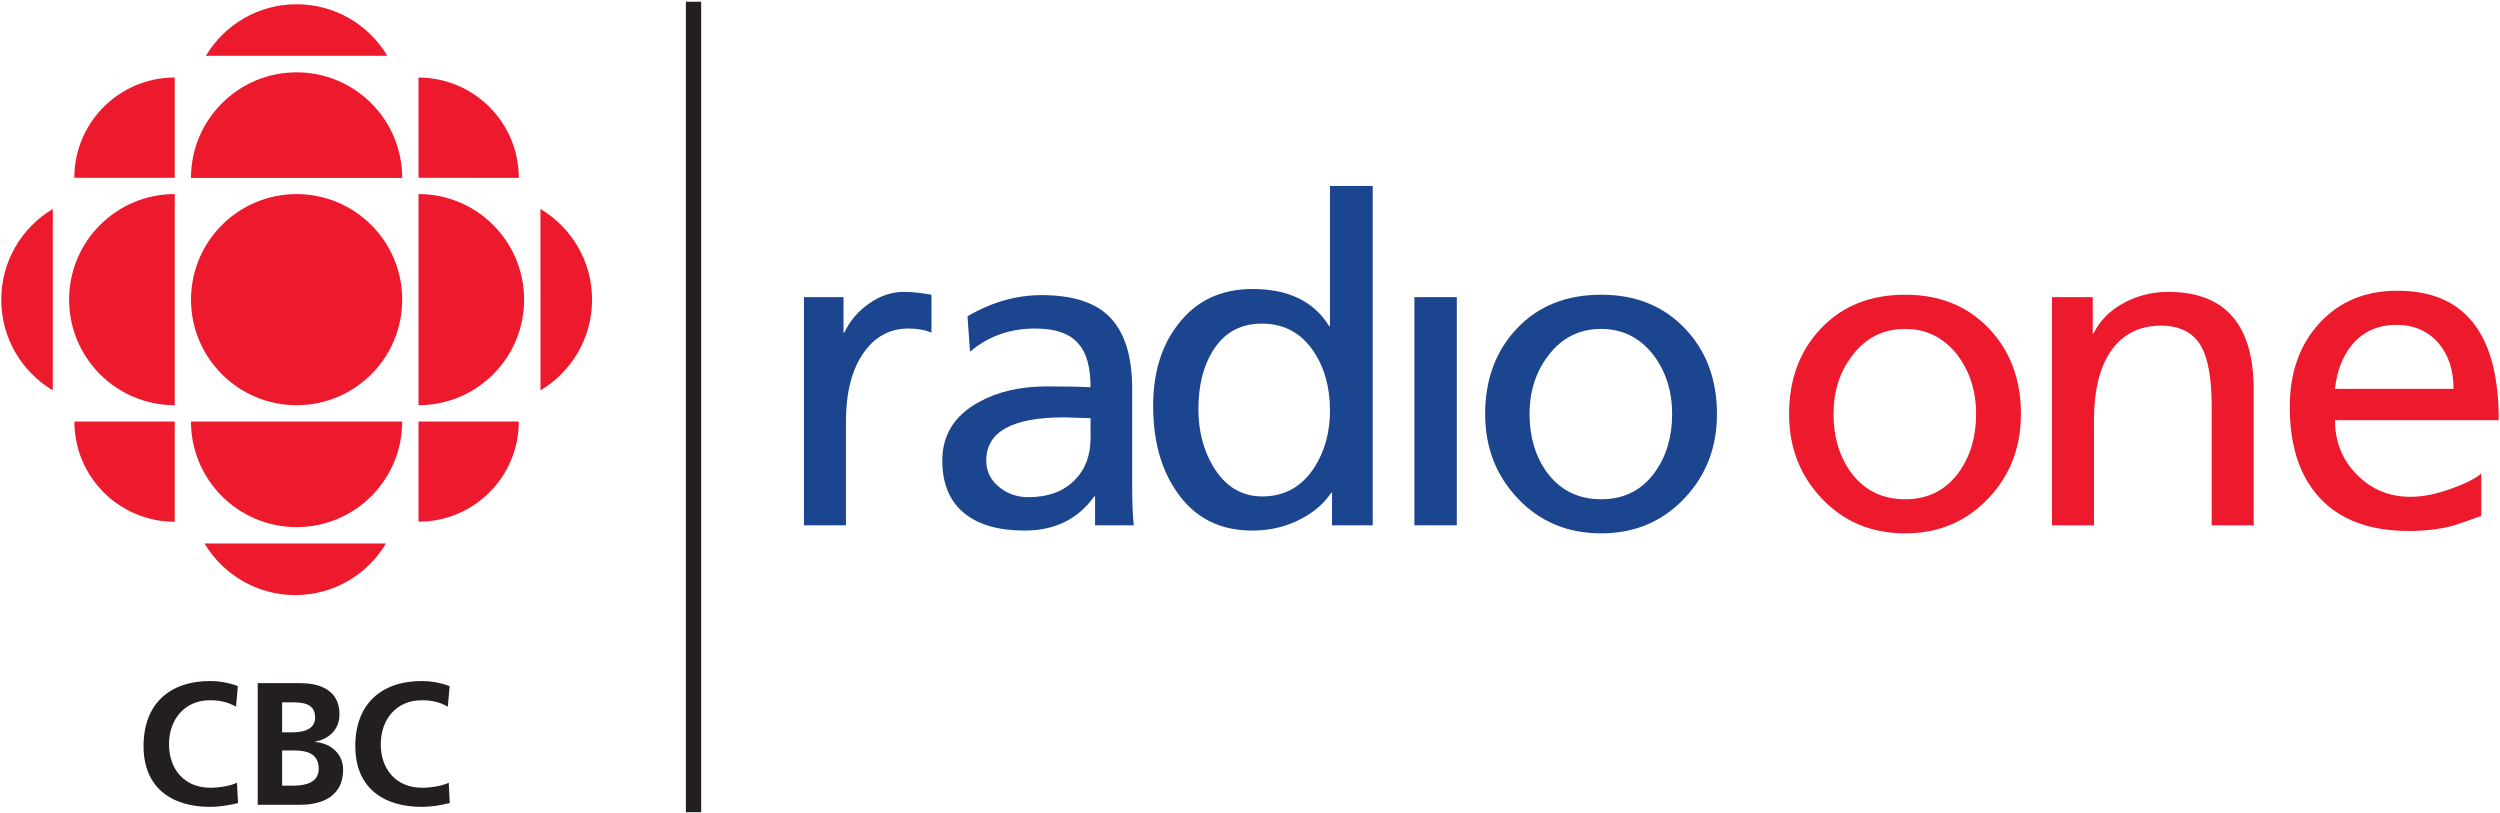 <?xml version="1.0" encoding="UTF-8" standalone="no"?>
<!-- Created with Inkscape (http://www.inkscape.org/) -->

<svg
   xmlns:dc="http://purl.org/dc/elements/1.1/"
   xmlns:cc="http://creativecommons.org/ns#"
   xmlns:rdf="http://www.w3.org/1999/02/22-rdf-syntax-ns#"
   xmlns:svg="http://www.w3.org/2000/svg"
   xmlns="http://www.w3.org/2000/svg"
   xmlns:sodipodi="http://sodipodi.sourceforge.net/DTD/sodipodi-0.dtd"
   xmlns:inkscape="http://www.inkscape.org/namespaces/inkscape"
   id="svg12920"
   version="1.1"
   inkscape:version="0.48.2 r9819"
   width="1000"
   height="325.011"
   xml:space="preserve"
   sodipodi:docname="A.svg"><defs
     id="defs12924"><clipPath
       clipPathUnits="userSpaceOnUse"
       id="clipPath12934"><path
         d="m 153.083,110.764 125.834,0 0,29.43 -125.834,0 0,-29.43 z"
         id="path12936"
         inkscape:connector-curvature="0" /></clipPath><clipPath
       clipPathUnits="userSpaceOnUse"
       id="clipPath13038"><path
         d="M 0,0 432,0 432,648 0,648 0,0 z"
         id="path13040"
         inkscape:connector-curvature="0" /></clipPath><clipPath
       clipPathUnits="userSpaceOnUse"
       id="clipPath14591"><path
         inkscape:connector-curvature="0"
         d="m 105.315,555.799 70.818,0 0,22.983 -70.818,0 0,-22.983 z"
         id="path14593" /></clipPath></defs><sodipodi:namedview
     pagecolor="#ffffff"
     bordercolor="#666666"
     borderopacity="1"
     objecttolerance="10"
     gridtolerance="10"
     guidetolerance="10"
     inkscape:pageopacity="0"
     inkscape:pageshadow="2"
     inkscape:window-width="1216"
     inkscape:window-height="1047"
     id="namedview12922"
     showgrid="false"
     fit-margin-left="0.5"
     fit-margin-bottom="0.5"
     fit-margin-top="0.5"
     fit-margin-right="0.5"
     inkscape:zoom="0.48256173"
     inkscape:cx="565.47649"
     inkscape:cy="-75.716488"
     inkscape:window-x="699"
     inkscape:window-y="-21"
     inkscape:window-maximized="0"
     inkscape:current-layer="g12928" /><g
     id="g12928"
     inkscape:groupmode="layer"
     inkscape:label="Guide_mon-enfant_fr"
     transform="matrix(1.25,0,0,-1.25,-162.089,572.971)"><path
       d="m 386.935,363.302 12.662,0 0,-11.364 0.248,0 c 1.828,3.826 4.492,6.952 8.035,9.378 3.498,2.438 7.177,3.656 11.003,3.656 2.618,0 5.575,-0.305 8.859,-0.914 l 0,-12.12 c -2.076,0.869 -4.548,1.309 -7.403,1.309 -6.004,0 -10.834,-2.675 -14.49,-8.024 -3.634,-5.338 -5.473,-12.572 -5.473,-21.702 l 0,-33.258 -13.441,0 0,73.038 z"
       style="fill:#1b458f;fill-opacity:1;fill-rule:nonzero;stroke:none"
       id="path14539"
       inkscape:connector-curvature="0" /><path
       d="m 439.276,357.152 c 7.651,4.514 15.562,6.782 23.744,6.782 10.157,0 17.526,-2.46 22.097,-7.358 4.559,-4.909 6.85,-12.414 6.85,-22.492 l 0,-29.725 c 0,-6.613 0.158,-11.308 0.519,-14.095 l -12.391,0 0,9.254 -0.26,0 c -5.225,-7.279 -12.639,-10.924 -22.3,-10.924 -8.171,0 -14.513,1.783 -19.038,5.338 -4.864,3.826 -7.29,9.513 -7.29,17.075 0,8.171 3.86,14.377 11.59,18.643 6.083,3.386 13.35,5.078 21.781,5.078 5.913,0 10.608,-0.079 14.073,-0.271 0,6.444 -1.309,11.093 -3.916,13.971 -2.765,3.216 -7.381,4.819 -13.813,4.819 -8.08,0 -15.043,-2.471 -20.855,-7.426 l -0.79,11.33 z m 39.374,-32.603 c -0.88,0 -2.257,0.056 -4.176,0.135 -1.896,0.09 -3.329,0.135 -4.277,0.135 -16.623,0 -24.918,-4.604 -24.918,-13.813 0,-3.566 1.478,-6.478 4.435,-8.746 2.607,-1.986 5.597,-2.979 8.994,-2.979 6.342,0 11.297,1.817 14.851,5.462 3.397,3.386 5.09,7.866 5.09,13.429 l 0,6.376 z"
       style="fill:#1b458f;fill-opacity:1;fill-rule:nonzero;stroke:none"
       id="path14541"
       inkscape:connector-curvature="0" /><path
       d="m 568.944,290.264 -13.023,0 0,10.45 -0.26,0 c -2.189,-3.307 -5.225,-6.004 -9.141,-8.092 -4.774,-2.675 -10.168,-4.029 -16.149,-4.029 -10.439,0 -18.463,4.13 -24.128,12.391 -5.045,7.211 -7.561,16.375 -7.561,27.502 0,10.597 2.652,19.298 7.945,26.058 5.744,7.561 13.7,11.353 23.868,11.353 11.466,0 19.636,-3.961 24.5,-11.872 l 0.271,0 0,44.848 13.678,0 0,-108.609 z m -51.1,55.941 c -3.137,-4.954 -4.683,-11.218 -4.683,-18.779 0,-6.861 1.546,-12.944 4.683,-18.248 3.826,-6.433 9.085,-9.66 15.766,-9.66 7.053,0 12.583,3.058 16.567,9.141 3.386,5.214 5.09,11.342 5.09,18.384 0,7.471 -1.794,13.813 -5.349,19.038 -3.984,5.823 -9.468,8.735 -16.431,8.735 -6.861,0 -12.075,-2.878 -15.641,-8.611"
       style="fill:#1b458f;fill-opacity:1;fill-rule:nonzero;stroke:none"
       id="path14543"
       inkscape:connector-curvature="0" /><path
       d="m 582.283,363.302 13.565,0 0,-73.027 -13.565,0 0,73.027 z"
       style="fill:#1b458f;fill-opacity:1;fill-rule:nonzero;stroke:none"
       id="path14545"
       inkscape:connector-curvature="0" /><path
       d="m 642.072,364.069 c 10.947,0 19.862,-3.577 26.735,-10.755 6.861,-7.166 10.292,-16.318 10.292,-27.434 0,-10.597 -3.431,-19.546 -10.292,-26.848 -7.132,-7.561 -16.048,-11.33 -26.735,-11.33 -10.868,0 -19.817,3.769 -26.859,11.33 -6.861,7.302 -10.292,16.251 -10.292,26.848 0,11.116 3.408,20.268 10.224,27.434 6.816,7.177 15.799,10.755 26.927,10.755 m 0,-65.455 c 7.302,0 13.046,2.9 17.221,8.735 3.645,5.135 5.462,11.308 5.462,18.508 0,7.313 -1.997,13.621 -5.981,18.914 -4.367,5.564 -9.92,8.351 -16.702,8.351 -6.94,0 -12.549,-2.787 -16.804,-8.351 -4.085,-5.214 -6.139,-11.522 -6.139,-18.914 0,-7.2 1.817,-13.373 5.462,-18.508 4.266,-5.834 10.1,-8.735 17.481,-8.735"
       style="fill:#1b458f;fill-opacity:1;fill-rule:nonzero;stroke:none"
       id="path14547"
       inkscape:connector-curvature="0" /><path
       d="m 739.34,364.069 c 10.947,0 19.862,-3.577 26.735,-10.755 6.85,-7.166 10.292,-16.318 10.292,-27.434 0,-10.597 -3.442,-19.546 -10.292,-26.848 -7.144,-7.561 -16.048,-11.33 -26.735,-11.33 -10.856,0 -19.817,3.769 -26.859,11.33 -6.861,7.302 -10.303,16.251 -10.303,26.848 0,11.116 3.408,20.268 10.236,27.434 6.816,7.177 15.799,10.755 26.927,10.755 m 0,-65.455 c 7.302,0 13.034,2.9 17.221,8.735 3.645,5.135 5.462,11.308 5.462,18.508 0,7.313 -1.997,13.621 -5.981,18.914 -4.367,5.564 -9.92,8.351 -16.702,8.351 -6.952,0 -12.561,-2.787 -16.815,-8.351 -4.108,-5.214 -6.128,-11.522 -6.128,-18.914 0,-7.2 1.817,-13.373 5.473,-18.508 4.255,-5.834 10.078,-8.735 17.47,-8.735"
       style="fill:#ed192d;fill-opacity:1;fill-rule:nonzero;stroke:none"
       id="path14549"
       inkscape:connector-curvature="0" /><path
       d="m 786.309,363.302 13.034,0 0,-11.624 0.271,0 c 1.998,4.085 5.191,7.324 9.57,9.705 4.401,2.392 9.164,3.589 14.276,3.589 18.26,0 27.389,-10.428 27.389,-31.283 l 0,-43.426 -13.441,0 0,37.817 c 0,8.87 -1.072,15.303 -3.25,19.287 -2.438,4.356 -6.523,6.613 -12.256,6.794 -7.302,0.169 -12.899,-2.562 -16.826,-8.216 -3.555,-5.293 -5.327,-12.606 -5.327,-21.905 l 0,-33.777 -13.441,0 0,73.038 z"
       style="fill:#ed192d;fill-opacity:1;fill-rule:nonzero;stroke:none"
       id="path14551"
       inkscape:connector-curvature="0" /><path
       d="m 923.662,293.288 c -4.853,-1.738 -7.855,-2.787 -8.994,-3.126 -4.243,-1.129 -8.994,-1.693 -14.208,-1.693 -12.696,0 -22.288,3.656 -28.8,10.935 -6.184,6.884 -9.265,16.465 -9.265,28.823 0,10.924 3.171,19.862 9.525,26.769 6.354,6.907 14.648,10.349 24.907,10.349 21.634,0 32.445,-13.802 32.445,-41.44 l -52.409,0 c 0,-7.042 2.438,-12.944 7.313,-17.718 4.593,-4.537 10.202,-6.794 16.792,-6.794 4.108,0 8.588,0.914 13.452,2.742 4.176,1.478 7.256,3.047 9.243,4.695 l 0,-13.542 z m -8.859,40.661 c 0,5.913 -1.557,10.732 -4.695,14.479 -3.374,3.995 -7.9,5.992 -13.565,5.992 -6.06,0 -10.89,-2.223 -14.456,-6.647 -2.878,-3.656 -4.616,-8.261 -5.225,-13.824 l 37.941,0 z"
       style="fill:#ed192d;fill-opacity:1;fill-rule:nonzero;stroke:none"
       id="path14553"
       inkscape:connector-curvature="0" /><path
       d="m 224.585,328.713 c 18.666,0 33.788,15.111 33.788,33.777 0,18.666 -15.122,33.777 -33.788,33.777 -18.655,0 -33.788,-15.111 -33.788,-33.777 0,-18.666 15.134,-33.777 33.788,-33.777"
       style="fill:#ed192d;fill-opacity:1;fill-rule:nonzero;stroke:none"
       id="path14555"
       inkscape:connector-curvature="0" /><path
       d="m 185.583,328.713 c -18.666,0 -33.799,15.111 -33.799,33.777 0,18.666 15.134,33.788 33.799,33.788 l 0,-67.565 z"
       style="fill:#ed192d;fill-opacity:1;fill-rule:nonzero;stroke:none"
       id="path14557"
       inkscape:connector-curvature="0" /><path
       d="m 263.587,291.437 0.011,32.05 32.084,-0.011 c 0,-17.718 -14.377,-32.039 -32.095,-32.039"
       style="fill:#ed192d;fill-opacity:1;fill-rule:nonzero;stroke:none"
       id="path14559"
       inkscape:connector-curvature="0" /><path
       d="m 185.583,433.575 0,-32.095 -32.129,0 c 0,17.718 14.4,32.095 32.129,32.095"
       style="fill:#ed192d;fill-opacity:1;fill-rule:nonzero;stroke:none"
       id="path14561"
       inkscape:connector-curvature="0" /><path
       d="m 185.583,291.415 0,32.073 -32.107,-0.011 c 0,-17.718 14.366,-32.061 32.107,-32.061"
       style="fill:#ed192d;fill-opacity:1;fill-rule:nonzero;stroke:none"
       id="path14563"
       inkscape:connector-curvature="0" /><path
       d="m 302.634,333.464 -0.023,58.051 c 9.897,-5.891 16.522,-16.68 16.522,-29.026 0,-12.335 -6.624,-23.135 -16.499,-29.026"
       style="fill:#ed192d;fill-opacity:1;fill-rule:nonzero;stroke:none"
       id="path14565"
       inkscape:connector-curvature="0" /><path
       d="m 195.559,440.527 58.051,-0.011 c -5.88,9.886 -16.668,16.499 -29.026,16.499 -12.335,0 -23.135,-6.613 -29.026,-16.488"
       style="fill:#ed192d;fill-opacity:1;fill-rule:nonzero;stroke:none"
       id="path14567"
       inkscape:connector-curvature="0" /><path
       d="m 253.171,284.463 -58.051,0 c 5.891,-9.875 16.691,-16.51 29.026,-16.51 12.357,0 23.146,6.624 29.026,16.51"
       style="fill:#ed192d;fill-opacity:1;fill-rule:nonzero;stroke:none"
       id="path14569"
       inkscape:connector-curvature="0" /><path
       d="m 258.373,323.476 c 0,-18.655 -15.122,-33.777 -33.788,-33.777 -18.655,0 -33.799,15.122 -33.799,33.777 l 67.587,0 z"
       style="fill:#ed192d;fill-opacity:1;fill-rule:nonzero;stroke:none"
       id="path14571"
       inkscape:connector-curvature="0" /><path
       d="m 263.598,328.713 c 18.666,0 33.788,15.111 33.788,33.777 0,18.666 -15.122,33.788 -33.788,33.788 l 0,-67.565 z"
       style="fill:#ed192d;fill-opacity:1;fill-rule:nonzero;stroke:none"
       id="path14573"
       inkscape:connector-curvature="0" /><path
       d="m 258.373,401.435 c 0,18.666 -15.122,33.799 -33.788,33.799 -18.655,0 -33.799,-15.134 -33.799,-33.799 l 67.587,0 z"
       style="fill:#ed192d;fill-opacity:1;fill-rule:nonzero;stroke:none"
       id="path14575"
       inkscape:connector-curvature="0" /><path
       d="m 146.559,333.464 0.011,58.051 c -9.897,-5.891 -16.499,-16.68 -16.499,-29.026 0,-12.335 6.602,-23.135 16.488,-29.026"
       style="fill:#ed192d;fill-opacity:1;fill-rule:nonzero;stroke:none"
       id="path14577"
       inkscape:connector-curvature="0" /><path
       d="m 295.682,401.457 -32.084,0.023 -0.011,32.073 c 17.718,0 32.095,-14.366 32.095,-32.095"
       style="fill:#ed192d;fill-opacity:1;fill-rule:nonzero;stroke:none"
       id="path14579"
       inkscape:connector-curvature="0" /><path
       d="m 212.137,239.773 13.61,0 c 5.022,0 12.56,-1.456 12.56,-9.987 0,-4.638 -3.126,-7.866 -7.764,-8.701 l 0,-0.124 c 5.304,-0.497 8.927,-4.063 8.927,-8.859 0,-9.818 -8.803,-11.263 -13.723,-11.263 l -13.61,0 0,38.934 m 7.809,-15.743 3.194,0 c 3.273,0 7.369,0.722 7.369,4.762 0,4.514 -3.961,4.841 -7.527,4.841 l -3.036,0 0,-9.604 m 0,-17.063 3.69,0 c 3.611,0 8.024,0.903 8.024,5.394 0,5.09 -4.119,5.868 -8.024,5.868 l -3.69,0 0,-11.263 z"
       style="fill:#231f20;fill-opacity:1;fill-rule:nonzero;stroke:none"
       id="path14581"
       inkscape:connector-curvature="0" /><path
       d="m 205.851,201.392 c -2.866,-0.677 -5.936,-1.219 -8.882,-1.219 -12.606,0 -21.363,6.286 -21.363,19.456 0,13.328 8.148,20.821 21.363,20.821 2.562,0 5.959,-0.519 8.814,-1.636 l -0.576,-6.579 c -2.934,1.681 -5.609,2.054 -8.408,2.054 -8.024,0 -13.046,-6.117 -13.046,-14.107 0,-7.911 4.898,-13.881 13.215,-13.881 3.081,0 6.692,0.666 8.532,1.614 l 0.35,-6.523 z"
       style="fill:#231f20;fill-opacity:1;fill-rule:nonzero;stroke:none"
       id="path14583"
       inkscape:connector-curvature="0" /><path
       d="m 273.597,201.392 c -2.844,-0.677 -5.913,-1.219 -8.87,-1.219 -12.606,0 -21.363,6.286 -21.363,19.456 0,13.328 8.148,20.821 21.363,20.821 2.562,0 5.97,-0.519 8.825,-1.636 l -0.576,-6.579 c -2.945,1.681 -5.62,2.054 -8.408,2.054 -8.035,0 -13.057,-6.117 -13.057,-14.107 0,-7.911 4.898,-13.881 13.215,-13.881 3.07,0 6.692,0.666 8.543,1.614 l 0.327,-6.523 z"
       style="fill:#231f20;fill-opacity:1;fill-rule:nonzero;stroke:none"
       id="path14585"
       inkscape:connector-curvature="0" /><g
       transform="matrix(11.285,0,0,11.285,-1058.437,-6073.724)"
       id="g14587"><g
         id="g14589"
         clip-path="url(#clipPath14591)"><path
           d="m 124.948,578.782 0,-22.983"
           style="fill:none;stroke:#231f20;stroke-width:0.433;stroke-linecap:butt;stroke-linejoin:miter;stroke-miterlimit:4;stroke-opacity:1;stroke-dasharray:none"
           id="path14595"
           inkscape:connector-curvature="0" /></g></g></g></svg>